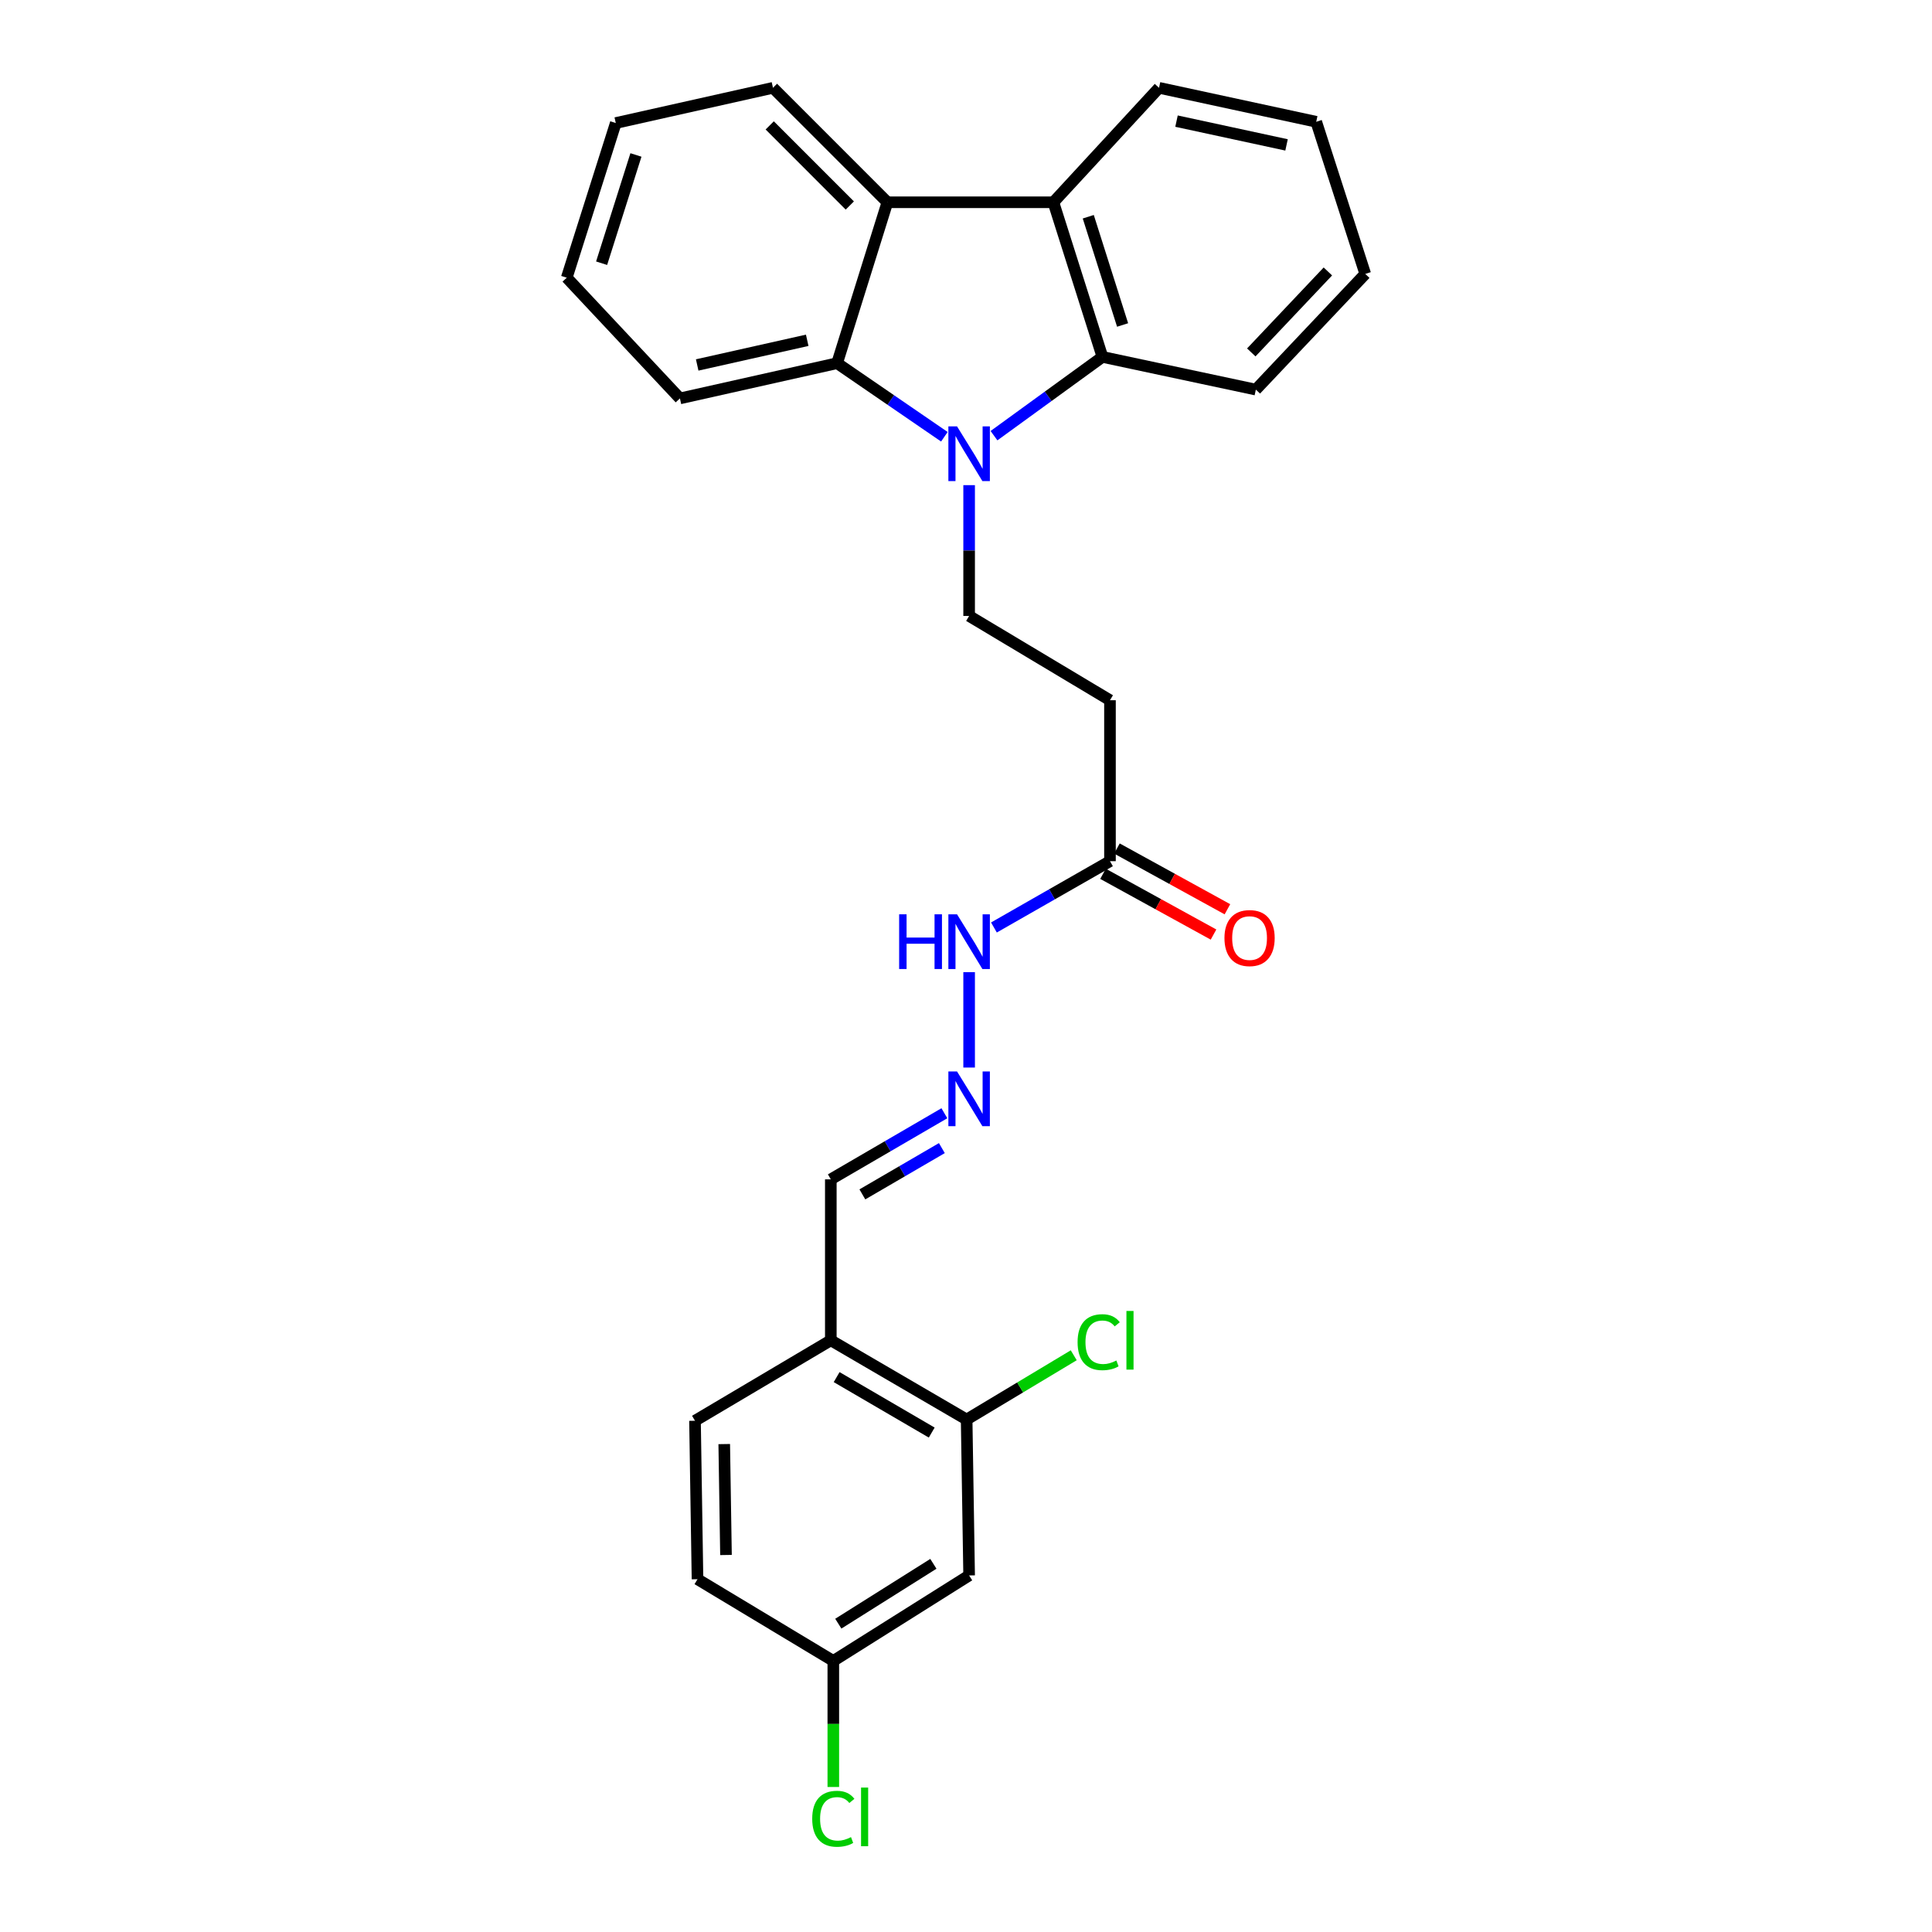 <?xml version='1.0' encoding='iso-8859-1'?>
<svg version='1.1' baseProfile='full'
              xmlns='http://www.w3.org/2000/svg'
                      xmlns:rdkit='http://www.rdkit.org/xml'
                      xmlns:xlink='http://www.w3.org/1999/xlink'
                  xml:space='preserve'
width='1000px' height='1000px' viewBox='0 0 1000 1000'>
<!-- END OF HEADER -->
<rect style='opacity:1.0;fill:#FFFFFF;stroke:none' width='1000' height='1000' x='0' y='0'> </rect>
<path class='bond-0' d='M 514.491,225.504 L 542.555,205.12' style='fill:none;fill-rule:evenodd;stroke:#0000FF;stroke-width:6px;stroke-linecap:butt;stroke-linejoin:miter;stroke-opacity:1' />
<path class='bond-0' d='M 542.555,205.12 L 570.62,184.735' style='fill:none;fill-rule:evenodd;stroke:#000000;stroke-width:6px;stroke-linecap:butt;stroke-linejoin:miter;stroke-opacity:1' />
<path class='bond-1' d='M 488.807,226.066 L 461.044,207.023' style='fill:none;fill-rule:evenodd;stroke:#0000FF;stroke-width:6px;stroke-linecap:butt;stroke-linejoin:miter;stroke-opacity:1' />
<path class='bond-1' d='M 461.044,207.023 L 433.281,187.981' style='fill:none;fill-rule:evenodd;stroke:#000000;stroke-width:6px;stroke-linecap:butt;stroke-linejoin:miter;stroke-opacity:1' />
<path class='bond-4' d='M 501.619,251.112 L 501.619,284.962' style='fill:none;fill-rule:evenodd;stroke:#0000FF;stroke-width:6px;stroke-linecap:butt;stroke-linejoin:miter;stroke-opacity:1' />
<path class='bond-4' d='M 501.619,284.962 L 501.619,318.812' style='fill:none;fill-rule:evenodd;stroke:#000000;stroke-width:6px;stroke-linecap:butt;stroke-linejoin:miter;stroke-opacity:1' />
<path class='bond-2' d='M 570.62,184.735 L 545.237,104.695' style='fill:none;fill-rule:evenodd;stroke:#000000;stroke-width:6px;stroke-linecap:butt;stroke-linejoin:miter;stroke-opacity:1' />
<path class='bond-2' d='M 581.054,168.213 L 563.286,112.184' style='fill:none;fill-rule:evenodd;stroke:#000000;stroke-width:6px;stroke-linecap:butt;stroke-linejoin:miter;stroke-opacity:1' />
<path class='bond-20' d='M 570.62,184.735 L 650.022,201.66' style='fill:none;fill-rule:evenodd;stroke:#000000;stroke-width:6px;stroke-linecap:butt;stroke-linejoin:miter;stroke-opacity:1' />
<path class='bond-3' d='M 433.281,187.981 L 459.311,104.695' style='fill:none;fill-rule:evenodd;stroke:#000000;stroke-width:6px;stroke-linecap:butt;stroke-linejoin:miter;stroke-opacity:1' />
<path class='bond-19' d='M 433.281,187.981 L 351.929,206.217' style='fill:none;fill-rule:evenodd;stroke:#000000;stroke-width:6px;stroke-linecap:butt;stroke-linejoin:miter;stroke-opacity:1' />
<path class='bond-19' d='M 417.81,176.137 L 360.864,188.903' style='fill:none;fill-rule:evenodd;stroke:#000000;stroke-width:6px;stroke-linecap:butt;stroke-linejoin:miter;stroke-opacity:1' />
<path class='bond-22' d='M 545.237,104.695 L 599.912,45.455' style='fill:none;fill-rule:evenodd;stroke:#000000;stroke-width:6px;stroke-linecap:butt;stroke-linejoin:miter;stroke-opacity:1' />
<path class='bond-27' d='M 545.237,104.695 L 459.311,104.695' style='fill:none;fill-rule:evenodd;stroke:#000000;stroke-width:6px;stroke-linecap:butt;stroke-linejoin:miter;stroke-opacity:1' />
<path class='bond-21' d='M 459.311,104.695 L 400.088,45.455' style='fill:none;fill-rule:evenodd;stroke:#000000;stroke-width:6px;stroke-linecap:butt;stroke-linejoin:miter;stroke-opacity:1' />
<path class='bond-21' d='M 439.862,106.372 L 398.405,64.904' style='fill:none;fill-rule:evenodd;stroke:#000000;stroke-width:6px;stroke-linecap:butt;stroke-linejoin:miter;stroke-opacity:1' />
<path class='bond-6' d='M 501.619,318.812 L 574.521,362.439' style='fill:none;fill-rule:evenodd;stroke:#000000;stroke-width:6px;stroke-linecap:butt;stroke-linejoin:miter;stroke-opacity:1' />
<path class='bond-5' d='M 500.332,734.746 L 430.028,693.733' style='fill:none;fill-rule:evenodd;stroke:#000000;stroke-width:6px;stroke-linecap:butt;stroke-linejoin:miter;stroke-opacity:1' />
<path class='bond-5' d='M 482.258,741.499 L 433.045,712.791' style='fill:none;fill-rule:evenodd;stroke:#000000;stroke-width:6px;stroke-linecap:butt;stroke-linejoin:miter;stroke-opacity:1' />
<path class='bond-10' d='M 500.332,734.746 L 501.619,815.442' style='fill:none;fill-rule:evenodd;stroke:#000000;stroke-width:6px;stroke-linecap:butt;stroke-linejoin:miter;stroke-opacity:1' />
<path class='bond-16' d='M 500.332,734.746 L 528.048,718.114' style='fill:none;fill-rule:evenodd;stroke:#000000;stroke-width:6px;stroke-linecap:butt;stroke-linejoin:miter;stroke-opacity:1' />
<path class='bond-16' d='M 528.048,718.114 L 555.765,701.482' style='fill:none;fill-rule:evenodd;stroke:#00CC00;stroke-width:6px;stroke-linecap:butt;stroke-linejoin:miter;stroke-opacity:1' />
<path class='bond-8' d='M 574.521,362.439 L 574.521,445.742' style='fill:none;fill-rule:evenodd;stroke:#000000;stroke-width:6px;stroke-linecap:butt;stroke-linejoin:miter;stroke-opacity:1' />
<path class='bond-7' d='M 430.028,693.733 L 430.028,610.43' style='fill:none;fill-rule:evenodd;stroke:#000000;stroke-width:6px;stroke-linecap:butt;stroke-linejoin:miter;stroke-opacity:1' />
<path class='bond-14' d='M 430.028,693.733 L 359.731,735.385' style='fill:none;fill-rule:evenodd;stroke:#000000;stroke-width:6px;stroke-linecap:butt;stroke-linejoin:miter;stroke-opacity:1' />
<path class='bond-11' d='M 574.521,445.742 L 544.489,462.903' style='fill:none;fill-rule:evenodd;stroke:#000000;stroke-width:6px;stroke-linecap:butt;stroke-linejoin:miter;stroke-opacity:1' />
<path class='bond-11' d='M 544.489,462.903 L 514.458,480.065' style='fill:none;fill-rule:evenodd;stroke:#0000FF;stroke-width:6px;stroke-linecap:butt;stroke-linejoin:miter;stroke-opacity:1' />
<path class='bond-13' d='M 570.923,452.288 L 599.519,468.008' style='fill:none;fill-rule:evenodd;stroke:#000000;stroke-width:6px;stroke-linecap:butt;stroke-linejoin:miter;stroke-opacity:1' />
<path class='bond-13' d='M 599.519,468.008 L 628.116,483.727' style='fill:none;fill-rule:evenodd;stroke:#FF0000;stroke-width:6px;stroke-linecap:butt;stroke-linejoin:miter;stroke-opacity:1' />
<path class='bond-13' d='M 578.12,439.195 L 606.717,454.915' style='fill:none;fill-rule:evenodd;stroke:#000000;stroke-width:6px;stroke-linecap:butt;stroke-linejoin:miter;stroke-opacity:1' />
<path class='bond-13' d='M 606.717,454.915 L 635.313,470.634' style='fill:none;fill-rule:evenodd;stroke:#FF0000;stroke-width:6px;stroke-linecap:butt;stroke-linejoin:miter;stroke-opacity:1' />
<path class='bond-9' d='M 501.619,552.56 L 501.619,503.191' style='fill:none;fill-rule:evenodd;stroke:#0000FF;stroke-width:6px;stroke-linecap:butt;stroke-linejoin:miter;stroke-opacity:1' />
<path class='bond-12' d='M 488.808,576.212 L 459.418,593.321' style='fill:none;fill-rule:evenodd;stroke:#0000FF;stroke-width:6px;stroke-linecap:butt;stroke-linejoin:miter;stroke-opacity:1' />
<path class='bond-12' d='M 459.418,593.321 L 430.028,610.43' style='fill:none;fill-rule:evenodd;stroke:#000000;stroke-width:6px;stroke-linecap:butt;stroke-linejoin:miter;stroke-opacity:1' />
<path class='bond-12' d='M 487.507,594.257 L 466.934,606.233' style='fill:none;fill-rule:evenodd;stroke:#0000FF;stroke-width:6px;stroke-linecap:butt;stroke-linejoin:miter;stroke-opacity:1' />
<path class='bond-12' d='M 466.934,606.233 L 446.361,618.21' style='fill:none;fill-rule:evenodd;stroke:#000000;stroke-width:6px;stroke-linecap:butt;stroke-linejoin:miter;stroke-opacity:1' />
<path class='bond-30' d='M 501.619,815.442 L 431.322,859.692' style='fill:none;fill-rule:evenodd;stroke:#000000;stroke-width:6px;stroke-linecap:butt;stroke-linejoin:miter;stroke-opacity:1' />
<path class='bond-30' d='M 483.115,809.435 L 433.908,840.41' style='fill:none;fill-rule:evenodd;stroke:#000000;stroke-width:6px;stroke-linecap:butt;stroke-linejoin:miter;stroke-opacity:1' />
<path class='bond-17' d='M 359.731,735.385 L 361.026,817.401' style='fill:none;fill-rule:evenodd;stroke:#000000;stroke-width:6px;stroke-linecap:butt;stroke-linejoin:miter;stroke-opacity:1' />
<path class='bond-17' d='M 374.864,747.451 L 375.771,804.863' style='fill:none;fill-rule:evenodd;stroke:#000000;stroke-width:6px;stroke-linecap:butt;stroke-linejoin:miter;stroke-opacity:1' />
<path class='bond-15' d='M 431.322,859.692 L 361.026,817.401' style='fill:none;fill-rule:evenodd;stroke:#000000;stroke-width:6px;stroke-linecap:butt;stroke-linejoin:miter;stroke-opacity:1' />
<path class='bond-18' d='M 431.322,859.692 L 431.322,892.318' style='fill:none;fill-rule:evenodd;stroke:#000000;stroke-width:6px;stroke-linecap:butt;stroke-linejoin:miter;stroke-opacity:1' />
<path class='bond-18' d='M 431.322,892.318 L 431.322,924.943' style='fill:none;fill-rule:evenodd;stroke:#00CC00;stroke-width:6px;stroke-linecap:butt;stroke-linejoin:miter;stroke-opacity:1' />
<path class='bond-23' d='M 351.929,206.217 L 293.345,143.731' style='fill:none;fill-rule:evenodd;stroke:#000000;stroke-width:6px;stroke-linecap:butt;stroke-linejoin:miter;stroke-opacity:1' />
<path class='bond-25' d='M 650.022,201.66 L 706.655,141.789' style='fill:none;fill-rule:evenodd;stroke:#000000;stroke-width:6px;stroke-linecap:butt;stroke-linejoin:miter;stroke-opacity:1' />
<path class='bond-25' d='M 647.663,182.412 L 687.306,140.503' style='fill:none;fill-rule:evenodd;stroke:#000000;stroke-width:6px;stroke-linecap:butt;stroke-linejoin:miter;stroke-opacity:1' />
<path class='bond-28' d='M 400.088,45.455 L 318.727,63.682' style='fill:none;fill-rule:evenodd;stroke:#000000;stroke-width:6px;stroke-linecap:butt;stroke-linejoin:miter;stroke-opacity:1' />
<path class='bond-29' d='M 599.912,45.455 L 681.273,63.035' style='fill:none;fill-rule:evenodd;stroke:#000000;stroke-width:6px;stroke-linecap:butt;stroke-linejoin:miter;stroke-opacity:1' />
<path class='bond-29' d='M 608.961,62.695 L 665.913,75.001' style='fill:none;fill-rule:evenodd;stroke:#000000;stroke-width:6px;stroke-linecap:butt;stroke-linejoin:miter;stroke-opacity:1' />
<path class='bond-24' d='M 293.345,143.731 L 318.727,63.682' style='fill:none;fill-rule:evenodd;stroke:#000000;stroke-width:6px;stroke-linecap:butt;stroke-linejoin:miter;stroke-opacity:1' />
<path class='bond-24' d='M 311.394,136.24 L 329.162,80.206' style='fill:none;fill-rule:evenodd;stroke:#000000;stroke-width:6px;stroke-linecap:butt;stroke-linejoin:miter;stroke-opacity:1' />
<path class='bond-26' d='M 706.655,141.789 L 681.273,63.035' style='fill:none;fill-rule:evenodd;stroke:#000000;stroke-width:6px;stroke-linecap:butt;stroke-linejoin:miter;stroke-opacity:1' />
<path  class='atom-0' d='M 495.359 220.693
L 504.639 235.693
Q 505.559 237.173, 507.039 239.853
Q 508.519 242.533, 508.599 242.693
L 508.599 220.693
L 512.359 220.693
L 512.359 249.013
L 508.479 249.013
L 498.519 232.613
Q 497.359 230.693, 496.119 228.493
Q 494.919 226.293, 494.559 225.613
L 494.559 249.013
L 490.879 249.013
L 490.879 220.693
L 495.359 220.693
' fill='#0000FF'/>
<path  class='atom-10' d='M 495.359 554.594
L 504.639 569.594
Q 505.559 571.074, 507.039 573.754
Q 508.519 576.434, 508.599 576.594
L 508.599 554.594
L 512.359 554.594
L 512.359 582.914
L 508.479 582.914
L 498.519 566.514
Q 497.359 564.594, 496.119 562.394
Q 494.919 560.194, 494.559 559.514
L 494.559 582.914
L 490.879 582.914
L 490.879 554.594
L 495.359 554.594
' fill='#0000FF'/>
<path  class='atom-12' d='M 465.399 473.242
L 469.239 473.242
L 469.239 485.282
L 483.719 485.282
L 483.719 473.242
L 487.559 473.242
L 487.559 501.562
L 483.719 501.562
L 483.719 488.482
L 469.239 488.482
L 469.239 501.562
L 465.399 501.562
L 465.399 473.242
' fill='#0000FF'/>
<path  class='atom-12' d='M 495.359 473.242
L 504.639 488.242
Q 505.559 489.722, 507.039 492.402
Q 508.519 495.082, 508.599 495.242
L 508.599 473.242
L 512.359 473.242
L 512.359 501.562
L 508.479 501.562
L 498.519 485.162
Q 497.359 483.242, 496.119 481.042
Q 494.919 478.842, 494.559 478.162
L 494.559 501.562
L 490.879 501.562
L 490.879 473.242
L 495.359 473.242
' fill='#0000FF'/>
<path  class='atom-14' d='M 633.776 485.539
Q 633.776 478.739, 637.136 474.939
Q 640.496 471.139, 646.776 471.139
Q 653.056 471.139, 656.416 474.939
Q 659.776 478.739, 659.776 485.539
Q 659.776 492.419, 656.376 496.339
Q 652.976 500.219, 646.776 500.219
Q 640.536 500.219, 637.136 496.339
Q 633.776 492.459, 633.776 485.539
M 646.776 497.019
Q 651.096 497.019, 653.416 494.139
Q 655.776 491.219, 655.776 485.539
Q 655.776 479.979, 653.416 477.179
Q 651.096 474.339, 646.776 474.339
Q 642.456 474.339, 640.096 477.139
Q 637.776 479.939, 637.776 485.539
Q 637.776 491.259, 640.096 494.139
Q 642.456 497.019, 646.776 497.019
' fill='#FF0000'/>
<path  class='atom-17' d='M 557.758 694.713
Q 557.758 687.673, 561.038 683.993
Q 564.358 680.273, 570.638 680.273
Q 576.478 680.273, 579.598 684.393
L 576.958 686.553
Q 574.678 683.553, 570.638 683.553
Q 566.358 683.553, 564.078 686.433
Q 561.838 689.273, 561.838 694.713
Q 561.838 700.313, 564.158 703.193
Q 566.518 706.073, 571.078 706.073
Q 574.198 706.073, 577.838 704.193
L 578.958 707.193
Q 577.478 708.153, 575.238 708.713
Q 572.998 709.273, 570.518 709.273
Q 564.358 709.273, 561.038 705.513
Q 557.758 701.753, 557.758 694.713
' fill='#00CC00'/>
<path  class='atom-17' d='M 583.038 678.553
L 586.718 678.553
L 586.718 708.913
L 583.038 708.913
L 583.038 678.553
' fill='#00CC00'/>
<path  class='atom-19' d='M 420.402 941.402
Q 420.402 934.362, 423.682 930.682
Q 427.002 926.962, 433.282 926.962
Q 439.122 926.962, 442.242 931.082
L 439.602 933.242
Q 437.322 930.242, 433.282 930.242
Q 429.002 930.242, 426.722 933.122
Q 424.482 935.962, 424.482 941.402
Q 424.482 947.002, 426.802 949.882
Q 429.162 952.762, 433.722 952.762
Q 436.842 952.762, 440.482 950.882
L 441.602 953.882
Q 440.122 954.842, 437.882 955.402
Q 435.642 955.962, 433.162 955.962
Q 427.002 955.962, 423.682 952.202
Q 420.402 948.442, 420.402 941.402
' fill='#00CC00'/>
<path  class='atom-19' d='M 445.682 925.242
L 449.362 925.242
L 449.362 955.602
L 445.682 955.602
L 445.682 925.242
' fill='#00CC00'/>
</svg>
